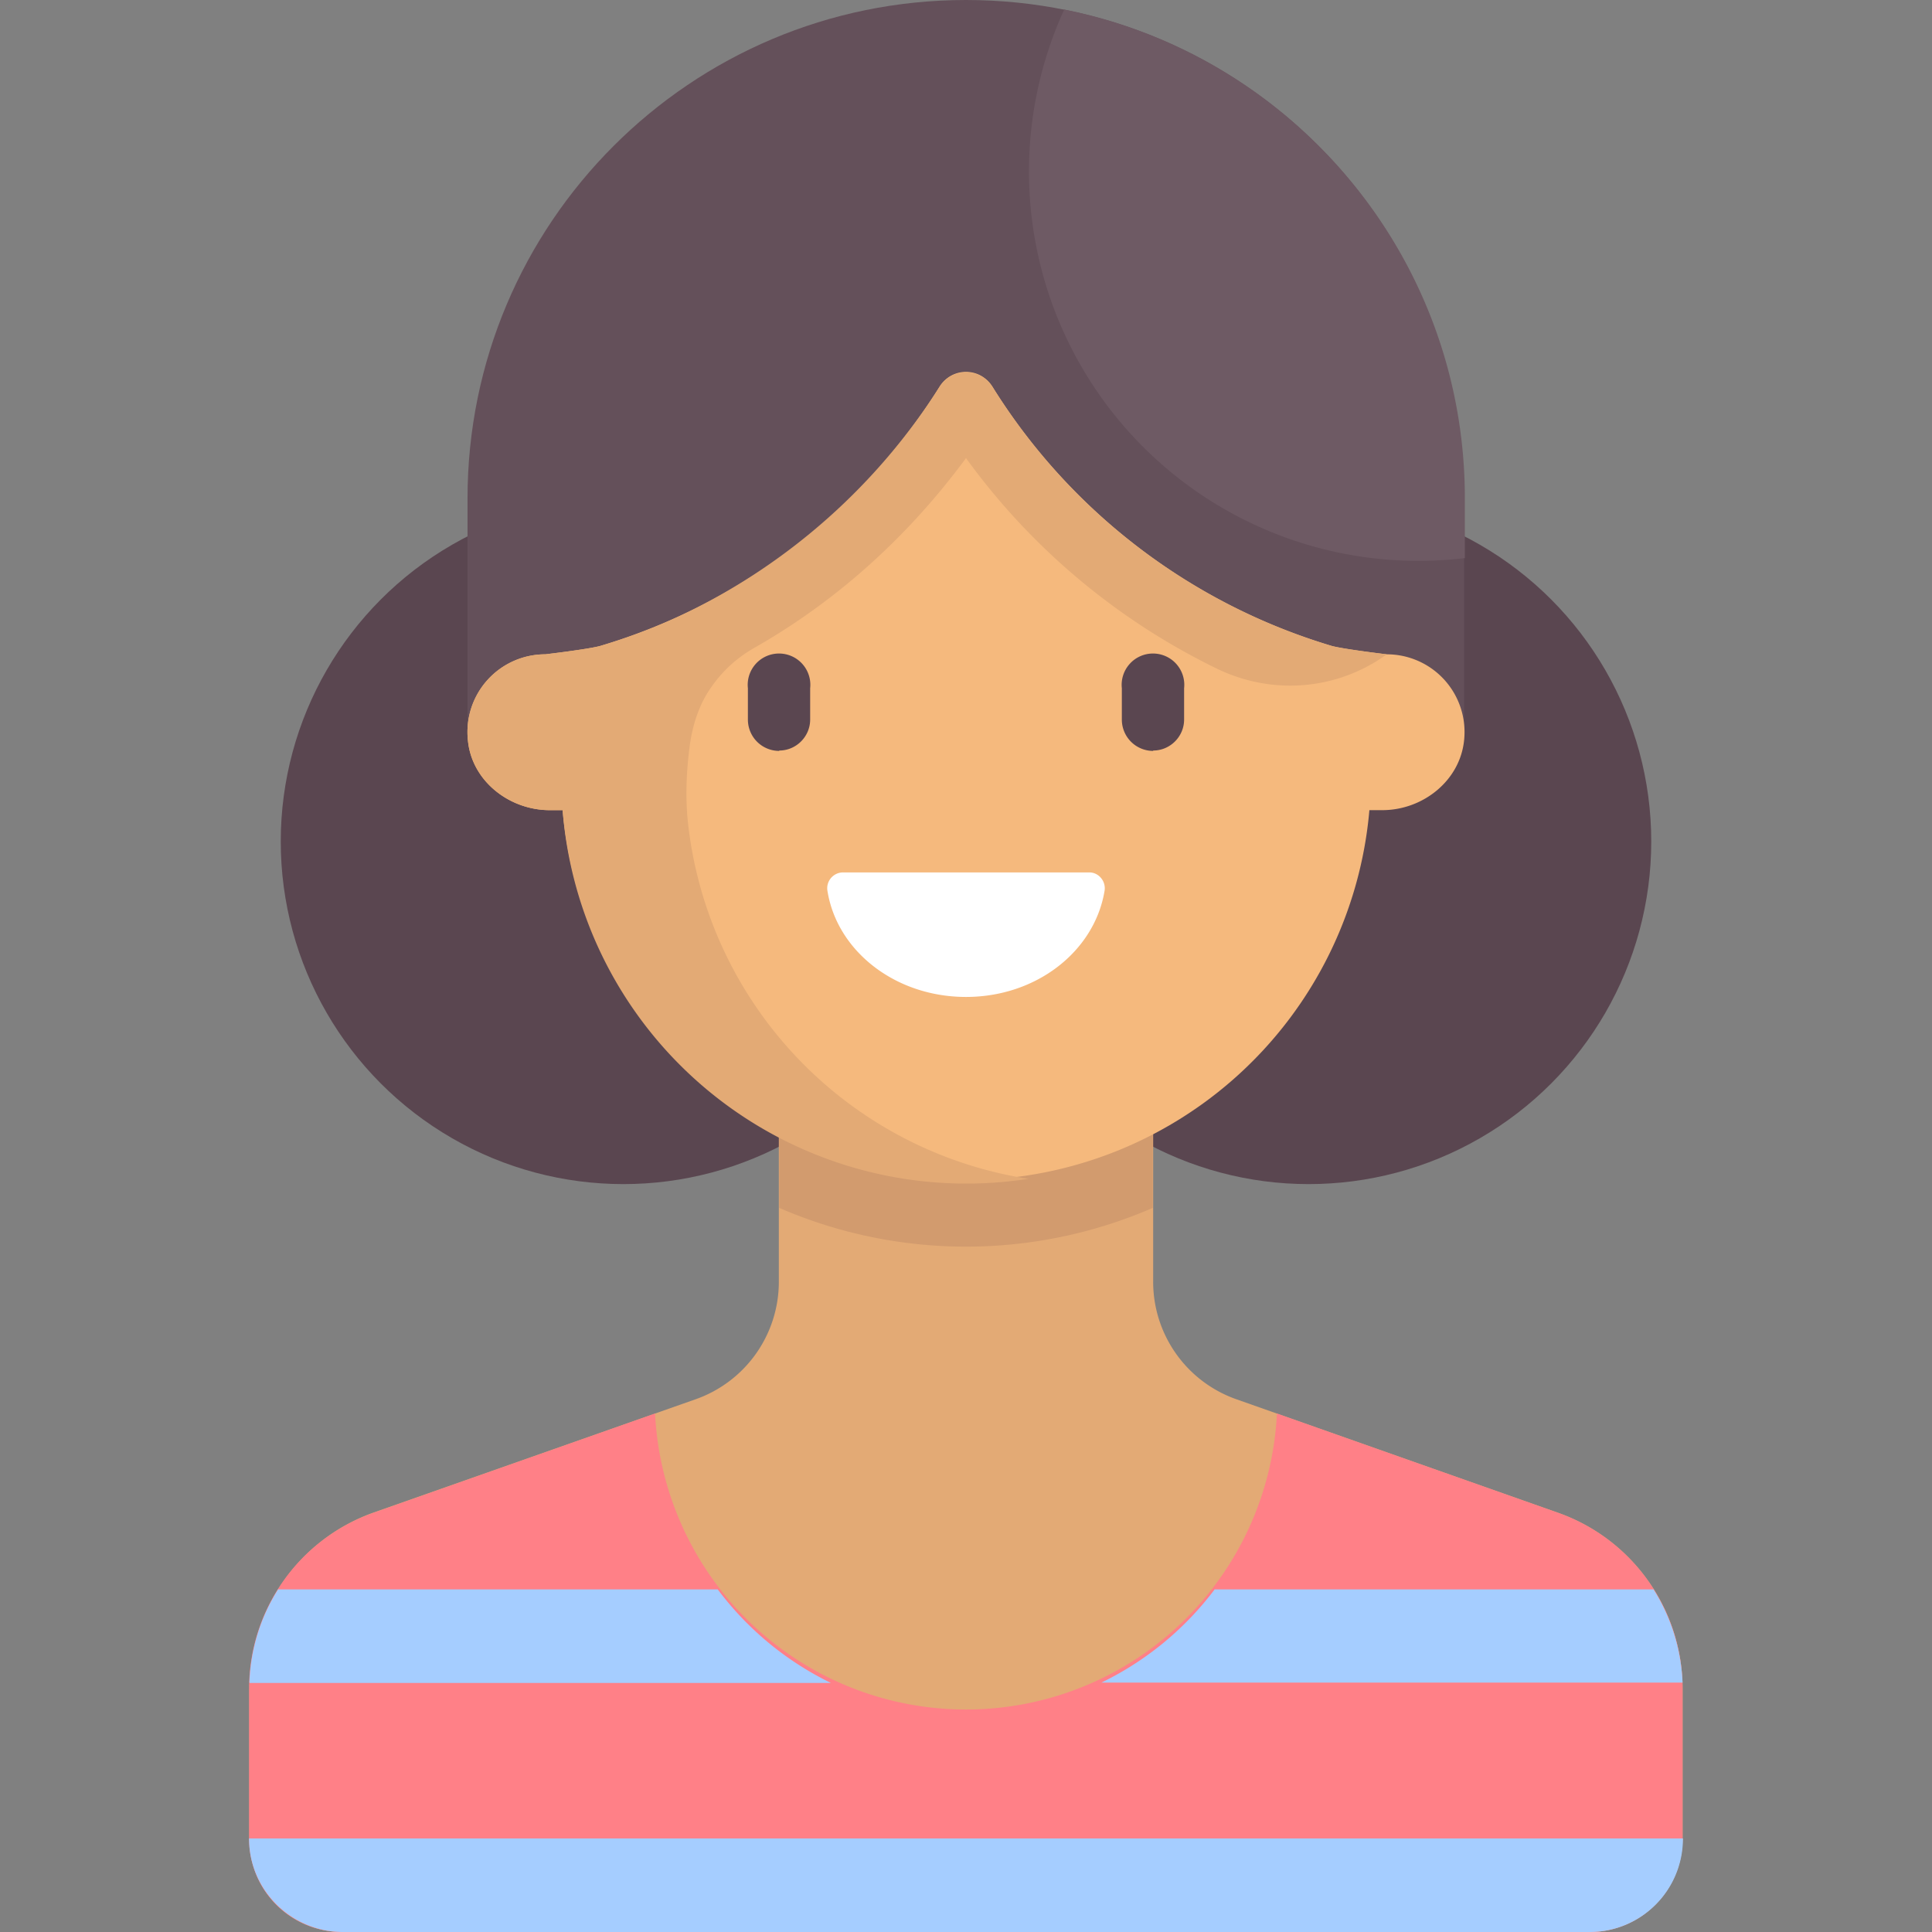<svg xmlns="http://www.w3.org/2000/svg" viewBox="0 0 512 512">
  <rect x="0" y="0" width="512" height="512" fill="#808080" stroke="none"/>
  <g fill="#5a4650">
    <circle cx="165.2" cy="223" r="90.8"/>
    <circle cx="346.8" cy="223" r="90.8"/>
  </g>
  <path fill="#64505a" d="M256 0c-73 0-132.1 59.2-132.1 132.1v64H388v-64C388.1 59.1 329 0 256 0z"/>
  <path fill="#e3aa75" d="M412.9 400.9l-85.3-30.1a33 33 0 01-22-31.2v-67h-99.2v67a33 33 0 01-22 31.2l-85.3 30c-19.8 7-33 25.8-33 46.8v39.6C66 501 77 512 90.8 512h330.4c13.6 0 24.7-11 24.7-24.8v-39.6c0-21-13.2-39.7-33-46.7z"/>
  <path fill="#ff8087" d="M412.9 400.9l-74.5-26.3a82.5 82.5 0 01-164.8 0L99 400.9c-19.8 7-33 25.7-33 46.7v39.6C66 501 77 512 90.8 512h330.4c13.6 0 24.7-11 24.7-24.8v-39.6c0-21-13.2-39.7-33-46.7z"/>
  <path fill="#d29b6e" d="M206.5 320.1a124.4 124.4 0 0099 0v-31h-99v31z"/>
  <path fill="#f5b97d" d="M367.5 173.4s-11-1.3-14.5-2.2a159.9 159.9 0 01-90.1-68.9c-3.3-5-10.5-5-13.8 0a159.9 159.9 0 01-90.1 68.9c-3.4.9-14.5 2.2-14.5 2.2a20.6 20.6 0 00-20.5 22.8c1 10.7 10.9 18.5 21.7 18.5h3.4a107.3 107.3 0 00213.8 0h3.4c10.8 0 20.6-7.8 21.7-18.5a20.6 20.6 0 00-20.5-22.8z"/>
  <path fill="#e3aa75" d="M353 171.2a159.8 159.8 0 01-90-68.7c-3.3-5.1-10.7-5.1-14 0a165 165 0 01-67.3 60c-9 4.4-17 7-22.7 8.7-3.4.9-14.5 2.2-14.5 2.2a20.6 20.6 0 00-20.5 22.8c1 10.7 10.9 18.5 21.7 18.5h3.4a107.3 107.3 0 00123.4 97.7 107.4 107.4 0 01-90-92.8c-.9-7-.7-14.2.2-21.3.7-5.7 2.4-11.4 5.8-16.2 2.9-4.2 6.7-7.7 11.2-10.3 18-10.2 38.3-26 56.3-50.4a178.4 178.4 0 0066.7 55.9c14.6 7 31.7 5.6 44.8-3.9 0 0-11-1.3-14.5-2.2z"/>
  <g fill="#5a4650">
    <path d="M206.5 199a8.3 8.3 0 01-8.3-8.3v-8.3a8.3 8.3 0 1116.5 0v8.3c0 4.5-3.7 8.2-8.2 8.2zM305.6 199a8.3 8.3 0 01-8.3-8.3v-8.3a8.3 8.3 0 1116.5 0v8.3c0 4.5-3.7 8.2-8.2 8.2z"/>
  </g>
  <g fill="#ffd164">
    <path d="M305.5 330.3v-.2zM206.5 330.1v.2z"/>
  </g>
  <path fill="#6e5a64" d="M282 2.6a103.2 103.2 0 00106.2 145.3V132c0-64-45.7-117.5-106.3-129.5z"/>
  <path fill="#fff" d="M223.4 231.2a4.2 4.2 0 00-4.1 5c2.6 15.9 18 28 36.7 28s34-12.1 36.7-28c.5-2.6-1.5-5-4-5h-65.3z"/>
  <g fill="#a5cdff">
    <path d="M446 487.2H66C66 501 77.3 512 90.9 512h330.4c13.6 0 24.7-11 24.7-24.8zM66.2 446h154a82.7 82.7 0 01-30-24.8H73.7a49.3 49.3 0 00-7.6 24.7zM438.2 421.2H321.9a82.7 82.7 0 01-30 24.7h154c-.4-9-3.1-17.4-7.7-24.7z"/>
  </g>
</svg>
